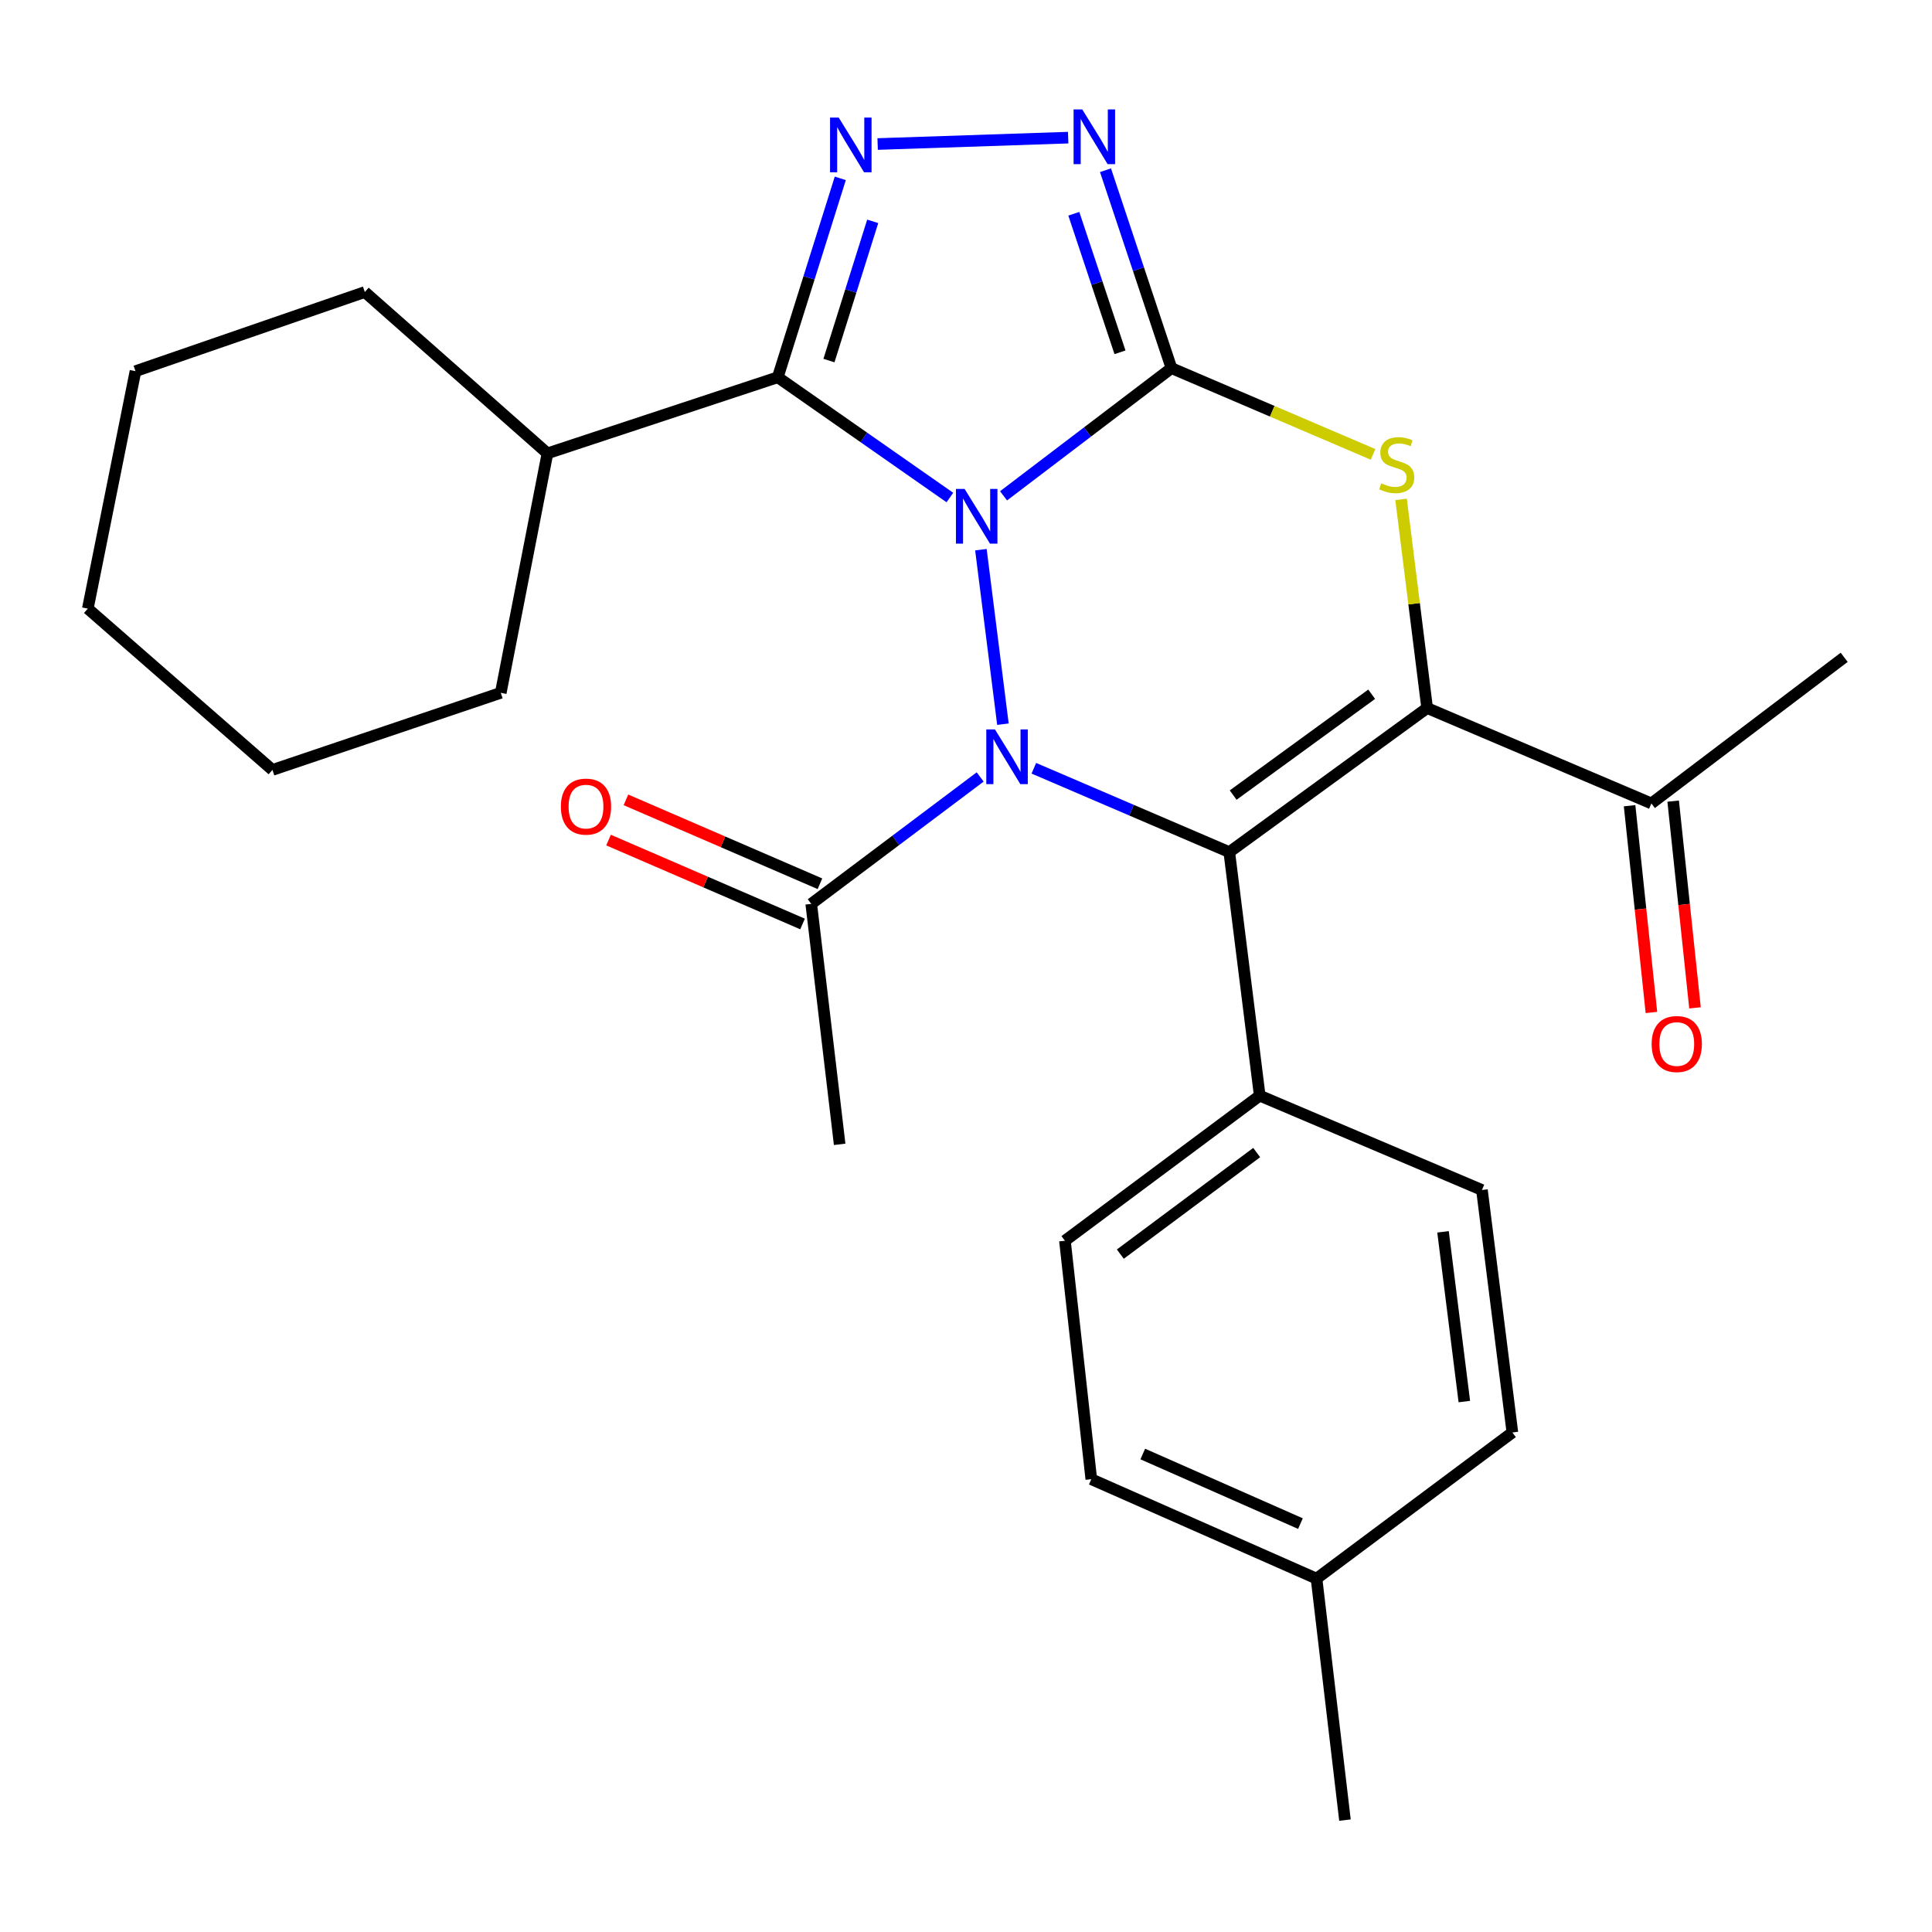 <?xml version='1.0' encoding='iso-8859-1'?>
<svg version='1.1' baseProfile='full'
              xmlns='http://www.w3.org/2000/svg'
                      xmlns:rdkit='http://www.rdkit.org/xml'
                      xmlns:xlink='http://www.w3.org/1999/xlink'
                  xml:space='preserve'
width='1000px' height='1000px' viewBox='0 0 1000 1000'>
<!-- END OF HEADER -->
<rect style='opacity:1.0;fill:#FFFFFF;stroke:none' width='1000' height='1000' x='0' y='0'> </rect>
<path class='bond-0' d='M 519.438,256.642 L 562.893,223.594' style='fill:none;fill-rule:evenodd;stroke:#0000FF;stroke-width:6px;stroke-linecap:butt;stroke-linejoin:miter;stroke-opacity:1' />
<path class='bond-0' d='M 562.893,223.594 L 606.347,190.545' style='fill:none;fill-rule:evenodd;stroke:#000000;stroke-width:6px;stroke-linecap:butt;stroke-linejoin:miter;stroke-opacity:1' />
<path class='bond-1' d='M 507.715,284.515 L 519.116,374.837' style='fill:none;fill-rule:evenodd;stroke:#0000FF;stroke-width:6px;stroke-linecap:butt;stroke-linejoin:miter;stroke-opacity:1' />
<path class='bond-4' d='M 491.651,257.519 L 447.113,226.395' style='fill:none;fill-rule:evenodd;stroke:#0000FF;stroke-width:6px;stroke-linecap:butt;stroke-linejoin:miter;stroke-opacity:1' />
<path class='bond-4' d='M 447.113,226.395 L 402.574,195.27' style='fill:none;fill-rule:evenodd;stroke:#000000;stroke-width:6px;stroke-linecap:butt;stroke-linejoin:miter;stroke-opacity:1' />
<path class='bond-5' d='M 606.347,190.545 L 658.517,212.867' style='fill:none;fill-rule:evenodd;stroke:#000000;stroke-width:6px;stroke-linecap:butt;stroke-linejoin:miter;stroke-opacity:1' />
<path class='bond-5' d='M 658.517,212.867 L 710.688,235.189' style='fill:none;fill-rule:evenodd;stroke:#CCCC00;stroke-width:6px;stroke-linecap:butt;stroke-linejoin:miter;stroke-opacity:1' />
<path class='bond-7' d='M 606.347,190.545 L 589.274,139.326' style='fill:none;fill-rule:evenodd;stroke:#000000;stroke-width:6px;stroke-linecap:butt;stroke-linejoin:miter;stroke-opacity:1' />
<path class='bond-7' d='M 589.274,139.326 L 572.201,88.107' style='fill:none;fill-rule:evenodd;stroke:#0000FF;stroke-width:6px;stroke-linecap:butt;stroke-linejoin:miter;stroke-opacity:1' />
<path class='bond-7' d='M 579.708,182.352 L 567.757,146.499' style='fill:none;fill-rule:evenodd;stroke:#000000;stroke-width:6px;stroke-linecap:butt;stroke-linejoin:miter;stroke-opacity:1' />
<path class='bond-7' d='M 567.757,146.499 L 555.806,110.645' style='fill:none;fill-rule:evenodd;stroke:#0000FF;stroke-width:6px;stroke-linecap:butt;stroke-linejoin:miter;stroke-opacity:1' />
<path class='bond-2' d='M 535.113,397.648 L 585.693,419.351' style='fill:none;fill-rule:evenodd;stroke:#0000FF;stroke-width:6px;stroke-linecap:butt;stroke-linejoin:miter;stroke-opacity:1' />
<path class='bond-2' d='M 585.693,419.351 L 636.273,441.053' style='fill:none;fill-rule:evenodd;stroke:#000000;stroke-width:6px;stroke-linecap:butt;stroke-linejoin:miter;stroke-opacity:1' />
<path class='bond-8' d='M 507.335,402.148 L 463.617,434.995' style='fill:none;fill-rule:evenodd;stroke:#0000FF;stroke-width:6px;stroke-linecap:butt;stroke-linejoin:miter;stroke-opacity:1' />
<path class='bond-8' d='M 463.617,434.995 L 419.899,467.841' style='fill:none;fill-rule:evenodd;stroke:#000000;stroke-width:6px;stroke-linecap:butt;stroke-linejoin:miter;stroke-opacity:1' />
<path class='bond-3' d='M 636.273,441.053 L 738.689,366.484' style='fill:none;fill-rule:evenodd;stroke:#000000;stroke-width:6px;stroke-linecap:butt;stroke-linejoin:miter;stroke-opacity:1' />
<path class='bond-3' d='M 638.285,411.532 L 709.976,359.334' style='fill:none;fill-rule:evenodd;stroke:#000000;stroke-width:6px;stroke-linecap:butt;stroke-linejoin:miter;stroke-opacity:1' />
<path class='bond-10' d='M 636.273,441.053 L 652.036,567.107' style='fill:none;fill-rule:evenodd;stroke:#000000;stroke-width:6px;stroke-linecap:butt;stroke-linejoin:miter;stroke-opacity:1' />
<path class='bond-9' d='M 738.689,366.484 L 854.751,415.852' style='fill:none;fill-rule:evenodd;stroke:#000000;stroke-width:6px;stroke-linecap:butt;stroke-linejoin:miter;stroke-opacity:1' />
<path class='bond-28' d='M 738.689,366.484 L 731.941,312.485' style='fill:none;fill-rule:evenodd;stroke:#000000;stroke-width:6px;stroke-linecap:butt;stroke-linejoin:miter;stroke-opacity:1' />
<path class='bond-28' d='M 731.941,312.485 L 725.194,258.486' style='fill:none;fill-rule:evenodd;stroke:#CCCC00;stroke-width:6px;stroke-linecap:butt;stroke-linejoin:miter;stroke-opacity:1' />
<path class='bond-6' d='M 402.574,195.27 L 418.754,143.797' style='fill:none;fill-rule:evenodd;stroke:#000000;stroke-width:6px;stroke-linecap:butt;stroke-linejoin:miter;stroke-opacity:1' />
<path class='bond-6' d='M 418.754,143.797 L 434.934,92.324' style='fill:none;fill-rule:evenodd;stroke:#0000FF;stroke-width:6px;stroke-linecap:butt;stroke-linejoin:miter;stroke-opacity:1' />
<path class='bond-6' d='M 429.065,186.63 L 440.391,150.598' style='fill:none;fill-rule:evenodd;stroke:#000000;stroke-width:6px;stroke-linecap:butt;stroke-linejoin:miter;stroke-opacity:1' />
<path class='bond-6' d='M 440.391,150.598 L 451.716,114.567' style='fill:none;fill-rule:evenodd;stroke:#0000FF;stroke-width:6px;stroke-linecap:butt;stroke-linejoin:miter;stroke-opacity:1' />
<path class='bond-11' d='M 402.574,195.27 L 283.362,234.659' style='fill:none;fill-rule:evenodd;stroke:#000000;stroke-width:6px;stroke-linecap:butt;stroke-linejoin:miter;stroke-opacity:1' />
<path class='bond-27' d='M 454.268,74.547 L 552.884,71.245' style='fill:none;fill-rule:evenodd;stroke:#0000FF;stroke-width:6px;stroke-linecap:butt;stroke-linejoin:miter;stroke-opacity:1' />
<path class='bond-12' d='M 424.401,457.433 L 374.194,435.718' style='fill:none;fill-rule:evenodd;stroke:#000000;stroke-width:6px;stroke-linecap:butt;stroke-linejoin:miter;stroke-opacity:1' />
<path class='bond-12' d='M 374.194,435.718 L 323.986,414.002' style='fill:none;fill-rule:evenodd;stroke:#FF0000;stroke-width:6px;stroke-linecap:butt;stroke-linejoin:miter;stroke-opacity:1' />
<path class='bond-12' d='M 415.398,478.25 L 365.19,456.535' style='fill:none;fill-rule:evenodd;stroke:#000000;stroke-width:6px;stroke-linecap:butt;stroke-linejoin:miter;stroke-opacity:1' />
<path class='bond-12' d='M 365.19,456.535 L 314.982,434.819' style='fill:none;fill-rule:evenodd;stroke:#FF0000;stroke-width:6px;stroke-linecap:butt;stroke-linejoin:miter;stroke-opacity:1' />
<path class='bond-19' d='M 419.899,467.841 L 434.604,592.308' style='fill:none;fill-rule:evenodd;stroke:#000000;stroke-width:6px;stroke-linecap:butt;stroke-linejoin:miter;stroke-opacity:1' />
<path class='bond-13' d='M 843.473,417.043 L 849.123,470.546' style='fill:none;fill-rule:evenodd;stroke:#000000;stroke-width:6px;stroke-linecap:butt;stroke-linejoin:miter;stroke-opacity:1' />
<path class='bond-13' d='M 849.123,470.546 L 854.773,524.048' style='fill:none;fill-rule:evenodd;stroke:#FF0000;stroke-width:6px;stroke-linecap:butt;stroke-linejoin:miter;stroke-opacity:1' />
<path class='bond-13' d='M 866.028,414.661 L 871.678,468.164' style='fill:none;fill-rule:evenodd;stroke:#000000;stroke-width:6px;stroke-linecap:butt;stroke-linejoin:miter;stroke-opacity:1' />
<path class='bond-13' d='M 871.678,468.164 L 877.328,521.667' style='fill:none;fill-rule:evenodd;stroke:#FF0000;stroke-width:6px;stroke-linecap:butt;stroke-linejoin:miter;stroke-opacity:1' />
<path class='bond-20' d='M 854.751,415.852 L 954.545,340.225' style='fill:none;fill-rule:evenodd;stroke:#000000;stroke-width:6px;stroke-linecap:butt;stroke-linejoin:miter;stroke-opacity:1' />
<path class='bond-14' d='M 652.036,567.107 L 551.208,642.205' style='fill:none;fill-rule:evenodd;stroke:#000000;stroke-width:6px;stroke-linecap:butt;stroke-linejoin:miter;stroke-opacity:1' />
<path class='bond-14' d='M 650.46,596.562 L 579.88,649.13' style='fill:none;fill-rule:evenodd;stroke:#000000;stroke-width:6px;stroke-linecap:butt;stroke-linejoin:miter;stroke-opacity:1' />
<path class='bond-15' d='M 652.036,567.107 L 767.052,615.934' style='fill:none;fill-rule:evenodd;stroke:#000000;stroke-width:6px;stroke-linecap:butt;stroke-linejoin:miter;stroke-opacity:1' />
<path class='bond-21' d='M 283.362,234.659 L 188.834,151.157' style='fill:none;fill-rule:evenodd;stroke:#000000;stroke-width:6px;stroke-linecap:butt;stroke-linejoin:miter;stroke-opacity:1' />
<path class='bond-22' d='M 283.362,234.659 L 259.194,358.609' style='fill:none;fill-rule:evenodd;stroke:#000000;stroke-width:6px;stroke-linecap:butt;stroke-linejoin:miter;stroke-opacity:1' />
<path class='bond-16' d='M 551.208,642.205 L 564.854,765.626' style='fill:none;fill-rule:evenodd;stroke:#000000;stroke-width:6px;stroke-linecap:butt;stroke-linejoin:miter;stroke-opacity:1' />
<path class='bond-17' d='M 767.052,615.934 L 782.803,741.446' style='fill:none;fill-rule:evenodd;stroke:#000000;stroke-width:6px;stroke-linecap:butt;stroke-linejoin:miter;stroke-opacity:1' />
<path class='bond-17' d='M 746.91,637.584 L 757.936,725.443' style='fill:none;fill-rule:evenodd;stroke:#000000;stroke-width:6px;stroke-linecap:butt;stroke-linejoin:miter;stroke-opacity:1' />
<path class='bond-30' d='M 564.854,765.626 L 681.433,817.086' style='fill:none;fill-rule:evenodd;stroke:#000000;stroke-width:6px;stroke-linecap:butt;stroke-linejoin:miter;stroke-opacity:1' />
<path class='bond-30' d='M 591.5,752.596 L 673.105,788.618' style='fill:none;fill-rule:evenodd;stroke:#000000;stroke-width:6px;stroke-linecap:butt;stroke-linejoin:miter;stroke-opacity:1' />
<path class='bond-18' d='M 782.803,741.446 L 681.433,817.086' style='fill:none;fill-rule:evenodd;stroke:#000000;stroke-width:6px;stroke-linecap:butt;stroke-linejoin:miter;stroke-opacity:1' />
<path class='bond-23' d='M 681.433,817.086 L 696.15,942.081' style='fill:none;fill-rule:evenodd;stroke:#000000;stroke-width:6px;stroke-linecap:butt;stroke-linejoin:miter;stroke-opacity:1' />
<path class='bond-25' d='M 188.834,151.157 L 70.126,192.12' style='fill:none;fill-rule:evenodd;stroke:#000000;stroke-width:6px;stroke-linecap:butt;stroke-linejoin:miter;stroke-opacity:1' />
<path class='bond-24' d='M 259.194,358.609 L 141.016,398.514' style='fill:none;fill-rule:evenodd;stroke:#000000;stroke-width:6px;stroke-linecap:butt;stroke-linejoin:miter;stroke-opacity:1' />
<path class='bond-26' d='M 141.016,398.514 L 45.455,315.012' style='fill:none;fill-rule:evenodd;stroke:#000000;stroke-width:6px;stroke-linecap:butt;stroke-linejoin:miter;stroke-opacity:1' />
<path class='bond-29' d='M 70.126,192.12 L 45.455,315.012' style='fill:none;fill-rule:evenodd;stroke:#000000;stroke-width:6px;stroke-linecap:butt;stroke-linejoin:miter;stroke-opacity:1' />
<path  class='atom-0' d='M 499.272 253.058
L 508.552 268.058
Q 509.472 269.538, 510.952 272.218
Q 512.432 274.898, 512.512 275.058
L 512.512 253.058
L 516.272 253.058
L 516.272 281.378
L 512.392 281.378
L 502.432 264.978
Q 501.272 263.058, 500.032 260.858
Q 498.832 258.658, 498.472 257.978
L 498.472 281.378
L 494.792 281.378
L 494.792 253.058
L 499.272 253.058
' fill='#0000FF'/>
<path  class='atom-2' d='M 514.984 377.537
L 524.264 392.537
Q 525.184 394.017, 526.664 396.697
Q 528.144 399.377, 528.224 399.537
L 528.224 377.537
L 531.984 377.537
L 531.984 405.857
L 528.104 405.857
L 518.144 389.457
Q 516.984 387.537, 515.744 385.337
Q 514.544 383.137, 514.184 382.457
L 514.184 405.857
L 510.504 405.857
L 510.504 377.537
L 514.984 377.537
' fill='#0000FF'/>
<path  class='atom-6' d='M 714.938 250.15
Q 715.258 250.27, 716.578 250.83
Q 717.898 251.39, 719.338 251.75
Q 720.818 252.07, 722.258 252.07
Q 724.938 252.07, 726.498 250.79
Q 728.058 249.47, 728.058 247.19
Q 728.058 245.63, 727.258 244.67
Q 726.498 243.71, 725.298 243.19
Q 724.098 242.67, 722.098 242.07
Q 719.578 241.31, 718.058 240.59
Q 716.578 239.87, 715.498 238.35
Q 714.458 236.83, 714.458 234.27
Q 714.458 230.71, 716.858 228.51
Q 719.298 226.31, 724.098 226.31
Q 727.378 226.31, 731.098 227.87
L 730.178 230.95
Q 726.778 229.55, 724.218 229.55
Q 721.458 229.55, 719.938 230.71
Q 718.418 231.83, 718.458 233.79
Q 718.458 235.31, 719.218 236.23
Q 720.018 237.15, 721.138 237.67
Q 722.298 238.19, 724.218 238.79
Q 726.778 239.59, 728.298 240.39
Q 729.818 241.19, 730.898 242.83
Q 732.018 244.43, 732.018 247.19
Q 732.018 251.11, 729.378 253.23
Q 726.778 255.31, 722.418 255.31
Q 719.898 255.31, 717.978 254.75
Q 716.098 254.23, 713.858 253.31
L 714.938 250.15
' fill='#CCCC00'/>
<path  class='atom-7' d='M 434.115 60.853
L 443.395 75.853
Q 444.315 77.333, 445.795 80.013
Q 447.275 82.693, 447.355 82.853
L 447.355 60.853
L 451.115 60.853
L 451.115 89.173
L 447.235 89.173
L 437.275 72.773
Q 436.115 70.853, 434.875 68.653
Q 433.675 66.453, 433.315 65.773
L 433.315 89.173
L 429.635 89.173
L 429.635 60.853
L 434.115 60.853
' fill='#0000FF'/>
<path  class='atom-8' d='M 560.169 56.632
L 569.449 71.632
Q 570.369 73.112, 571.849 75.791
Q 573.329 78.472, 573.409 78.632
L 573.409 56.632
L 577.169 56.632
L 577.169 84.951
L 573.289 84.951
L 563.329 68.552
Q 562.169 66.632, 560.929 64.431
Q 559.729 62.231, 559.369 61.551
L 559.369 84.951
L 555.689 84.951
L 555.689 56.632
L 560.169 56.632
' fill='#0000FF'/>
<path  class='atom-13' d='M 290.308 417.495
Q 290.308 410.695, 293.668 406.895
Q 297.028 403.095, 303.308 403.095
Q 309.588 403.095, 312.948 406.895
Q 316.308 410.695, 316.308 417.495
Q 316.308 424.375, 312.908 428.295
Q 309.508 432.175, 303.308 432.175
Q 297.068 432.175, 293.668 428.295
Q 290.308 424.415, 290.308 417.495
M 303.308 428.975
Q 307.628 428.975, 309.948 426.095
Q 312.308 423.175, 312.308 417.495
Q 312.308 411.935, 309.948 409.135
Q 307.628 406.295, 303.308 406.295
Q 298.988 406.295, 296.628 409.095
Q 294.308 411.895, 294.308 417.495
Q 294.308 423.215, 296.628 426.095
Q 298.988 428.975, 303.308 428.975
' fill='#FF0000'/>
<path  class='atom-14' d='M 854.893 540.386
Q 854.893 533.586, 858.253 529.786
Q 861.613 525.986, 867.893 525.986
Q 874.173 525.986, 877.533 529.786
Q 880.893 533.586, 880.893 540.386
Q 880.893 547.266, 877.493 551.186
Q 874.093 555.066, 867.893 555.066
Q 861.653 555.066, 858.253 551.186
Q 854.893 547.306, 854.893 540.386
M 867.893 551.866
Q 872.213 551.866, 874.533 548.986
Q 876.893 546.066, 876.893 540.386
Q 876.893 534.826, 874.533 532.026
Q 872.213 529.186, 867.893 529.186
Q 863.573 529.186, 861.213 531.986
Q 858.893 534.786, 858.893 540.386
Q 858.893 546.106, 861.213 548.986
Q 863.573 551.866, 867.893 551.866
' fill='#FF0000'/>
</svg>

